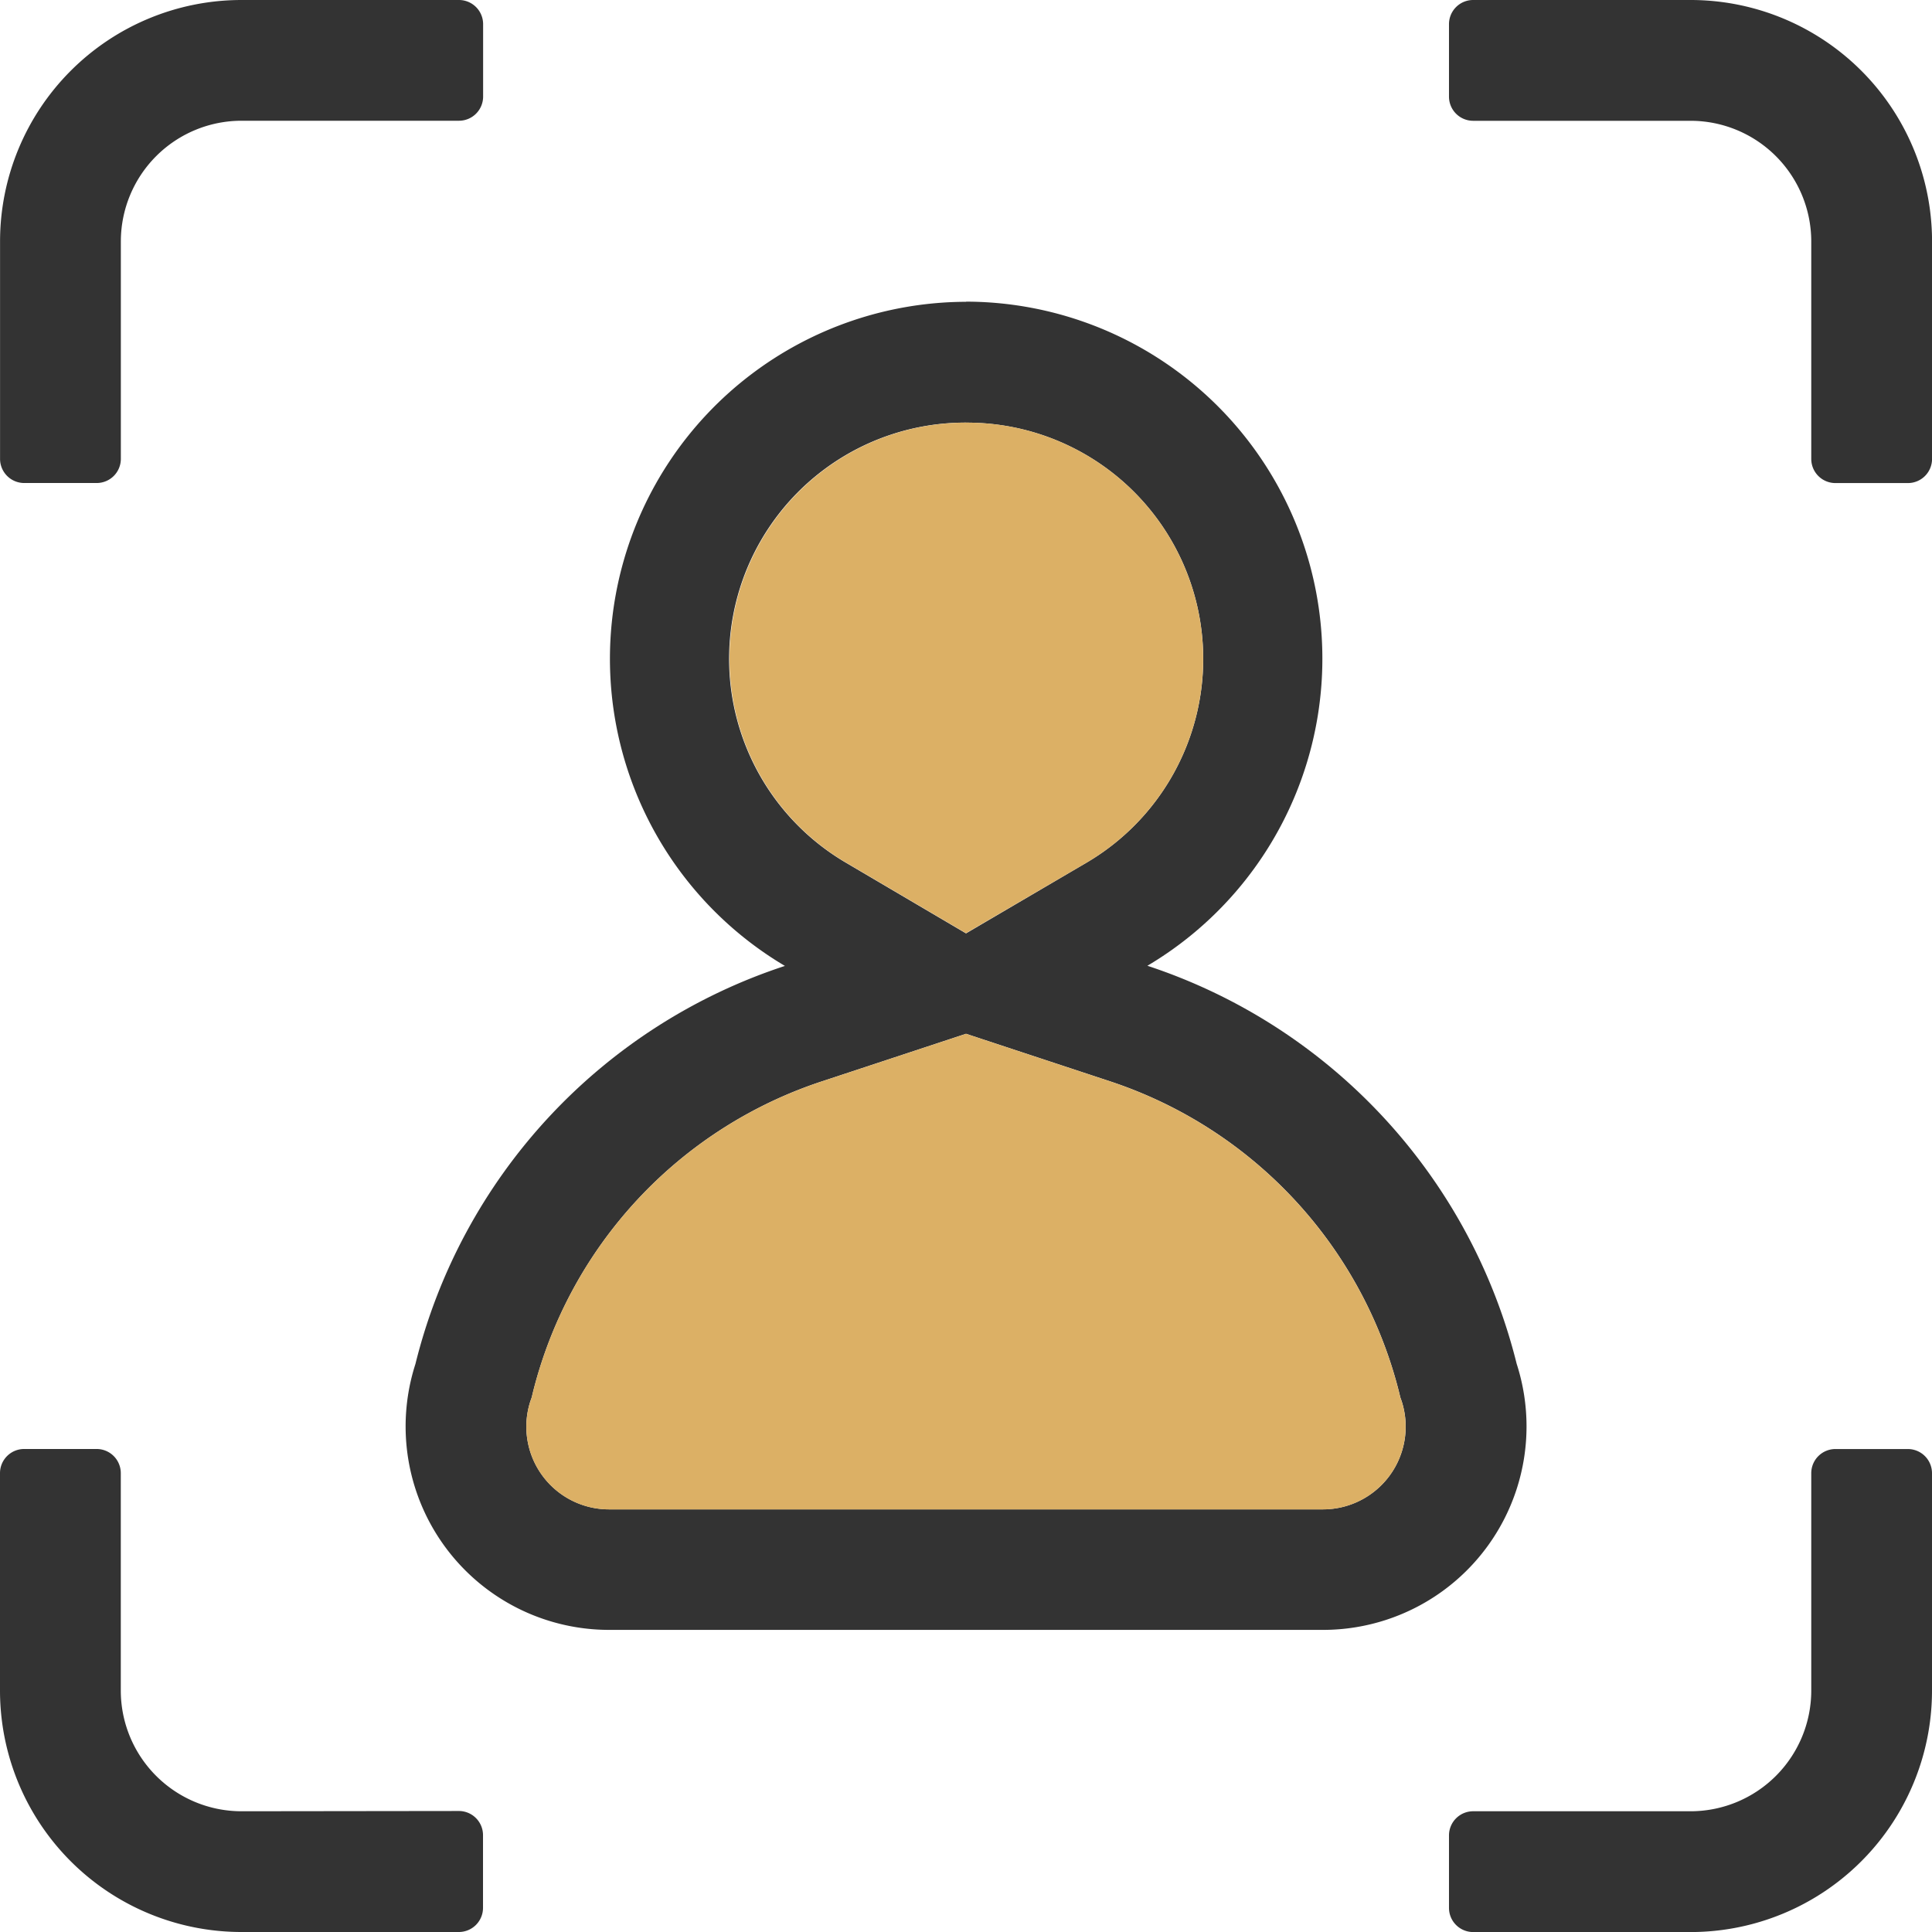 <svg xmlns="http://www.w3.org/2000/svg" viewBox="0 0 36.707 36.707">
  <path d="M32.119 0h-4.13a.459.459 0 0 0-.459.459v1.377a.459.459 0 0 0 .459.459h4.13a2.294 2.294 0 0 1 2.294 2.294v4.13a.459.459 0 0 0 .459.459h1.377a.459.459 0 0 0 .459-.459v-4.13A4.588 4.588 0 0 0 32.119 0ZM4.589 0A4.588 4.588 0 0 0 .001 4.588v4.13a.459.459 0 0 0 .459.459h1.377a.459.459 0 0 0 .459-.459v-4.13A2.294 2.294 0 0 1 4.59 2.294h4.13a.459.459 0 0 0 .459-.459V.459A.459.459 0 0 0 8.72 0Zm29.824 27.989v4.13a2.294 2.294 0 0 1-2.294 2.294h-4.13a.459.459 0 0 0-.459.459v1.377a.459.459 0 0 0 .459.459h4.13a4.588 4.588 0 0 0 4.588-4.588v-4.13a.459.459 0 0 0-.459-.459h-1.381a.459.459 0 0 0-.454.458ZM4.589 34.413a2.294 2.294 0 0 1-2.294-2.294v-4.13a.459.459 0 0 0-.459-.459H.459a.459.459 0 0 0-.459.459v4.13a4.588 4.588 0 0 0 4.588 4.588h4.13a.459.459 0 0 0 .459-.459v-1.381a.459.459 0 0 0-.459-.459ZM18.354 8.03a4.489 4.489 0 0 1 2.294 8.358l-2.294 1.346-2.294-1.35a4.489 4.489 0 0 1 2.294-8.355m0 11.612 2.726.9a8.374 8.374 0 0 1 5.506 5.926l.019.08.027.077a1.572 1.572 0 0 1-1.491 2.053H11.567a1.571 1.571 0 0 1-1.491-2.053l.027-.077.019-.08a8.354 8.354 0 0 1 5.506-5.926l2.726-.9m0-13.907a6.783 6.783 0 0 0-3.441 12.618 10.649 10.649 0 0 0-7.02 7.563 3.866 3.866 0 0 0 3.674 5.052h13.578a3.866 3.866 0 0 0 3.671-5.055 10.668 10.668 0 0 0-7.016-7.563 6.783 6.783 0 0 0-3.441-12.618Z" fill="#333"/>
  <path d="M18.353 8.03a4.489 4.489 0 0 1 2.294 8.358l-2.294 1.342-2.294-1.35a4.489 4.489 0 0 1 2.294-8.35m0 11.612 2.726.9a8.374 8.374 0 0 1 5.506 5.926l.019.08.027.077a1.572 1.572 0 0 1-1.491 2.053H11.567a1.571 1.571 0 0 1-1.491-2.053l.027-.077.019-.08a8.354 8.354 0 0 1 5.506-5.926l2.726-.9" fill="#dcb065"/>
</svg>
